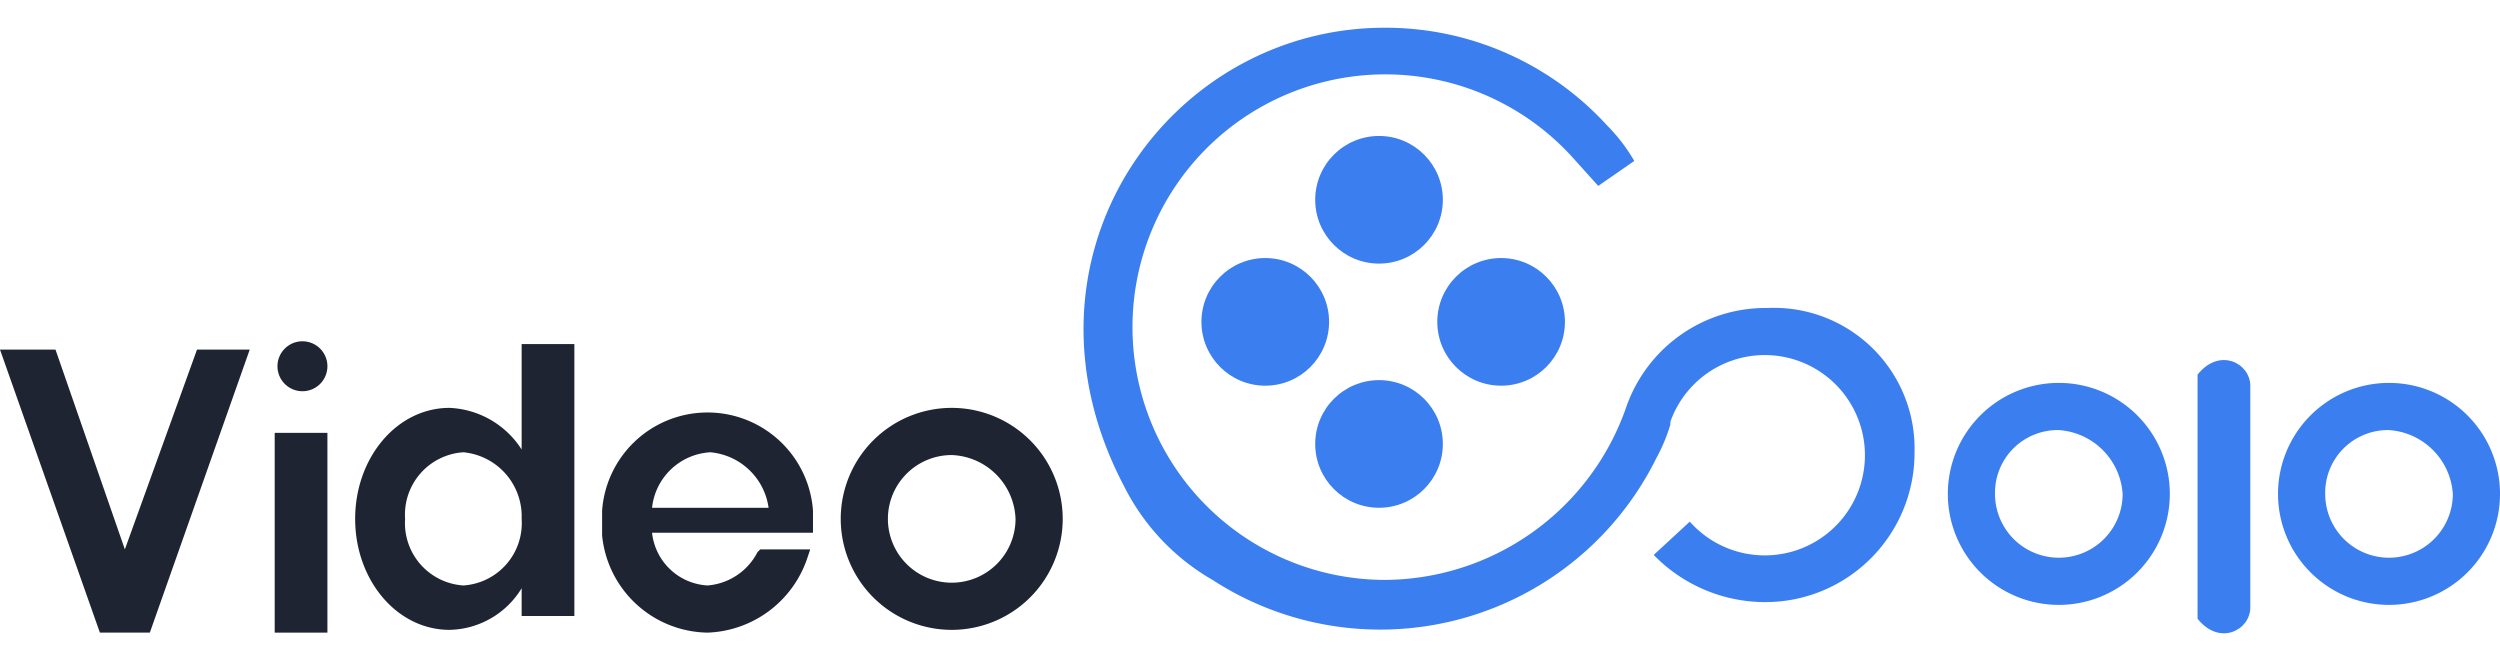 <svg id="图层_1" data-name="图层 1" xmlns="http://www.w3.org/2000/svg" viewBox="0 0 90.1 23.82"><title>LOGO</title><polygon points="7.1 12.6 4.5 19.8 2 12.6 0 12.6 3.6 22.8 5.4 22.8 9 12.6 7.1 12.6" style="fill:#1e2432"/><rect x="9.9" y="15.6" width="1.9" height="7.2" style="fill:#1e2432"/><path d="M10.9,12.3a.9.9,0,0,0-.9.9h0a.9.9,0,1,0,.9-.9Z" style="fill:#1e2432"/><path d="M18.8,16.2a3.25,3.25,0,0,0-2.6-1.5c-1.9,0-3.4,1.8-3.4,4s1.5,4,3.4,4a3.11,3.11,0,0,0,2.6-1.5v1h1.9V12.4H18.8Zm0,2.5a2.25,2.25,0,0,1-2.1,2.4,2.25,2.25,0,0,1-2.1-2.4,2.25,2.25,0,0,1,2.1-2.4A2.32,2.32,0,0,1,18.8,18.7Z" style="fill:#1e2432"/><path d="M34.3,14.7a4,4,0,1,0,4,4A4,4,0,0,0,34.3,14.7Zm2.3,4a2.3,2.3,0,1,1-2.3-2.3A2.39,2.39,0,0,1,36.6,18.7Z" style="fill:#1e2432"/><path d="M29.3,18.7h0v-.3h0a3.81,3.81,0,0,0-7.6,0h0v.4h0v.5h0a3.88,3.88,0,0,0,3.8,3.5,3.94,3.94,0,0,0,3.6-2.7l.1-.3H27.4l-.1.1a2.22,2.22,0,0,1-1.8,1.2,2.13,2.13,0,0,1-2-1.9h5.8v-.5Zm-5.8-.4a2.24,2.24,0,0,1,2.1-2,2.33,2.33,0,0,1,2.1,2Z" style="fill:#1e2432"/><path d="M74.2,13.8a4,4,0,1,0,4,4A4,4,0,0,0,74.2,13.8Zm2.3,4a2.3,2.3,0,0,1-4.6,0,2.26,2.26,0,0,1,2.3-2.3A2.47,2.47,0,0,1,76.5,17.8Z" style="fill:#3a7eef"/><path d="M86.1,13.8a4,4,0,1,0,4,4A4,4,0,0,0,86.1,13.8Zm2.3,4a2.3,2.3,0,0,1-4.6,0,2.26,2.26,0,0,1,2.3-2.3A2.47,2.47,0,0,1,88.4,17.8Z" style="fill:#3a7eef"/><path d="M81.1,13.9c0-.8-1.1-1.4-1.9-.4v8.8c.8,1,1.9.4,1.9-.4Z" style="fill:#3a7eef"/><circle cx="49.7" cy="7.2" r="2.3" style="fill:#3a7eef"/><circle cx="54.1" cy="11.6" r="2.3" style="fill:#3a7eef"/><circle cx="45.6" cy="11.6" r="2.3" style="fill:#3a7eef"/><circle cx="49.7" cy="16" r="2.3" style="fill:#3a7eef"/><path d="M69,16.3a5.38,5.38,0,0,1-5.4,5.4,5.61,5.61,0,0,1-4-1.7l1.3-1.2a3.61,3.61,0,1,0-.7-3.6h0v.1a6.12,6.12,0,0,1-.5,1.2,11.1,11.1,0,0,1-16,4.4,8.06,8.06,0,0,1-3.2-3.4C36.2,9.3,42.1,1,49.9,1a10.81,10.81,0,0,1,8,3.5,6.42,6.42,0,0,1,1,1.3l-1.3.9-.9-1a9.11,9.11,0,1,0-6.8,15.2,9.26,9.26,0,0,0,8.7-6.2,5.32,5.32,0,0,1,5.1-3.6A5.07,5.07,0,0,1,69,16.3Z" style="fill:#3a7eef"/></svg>